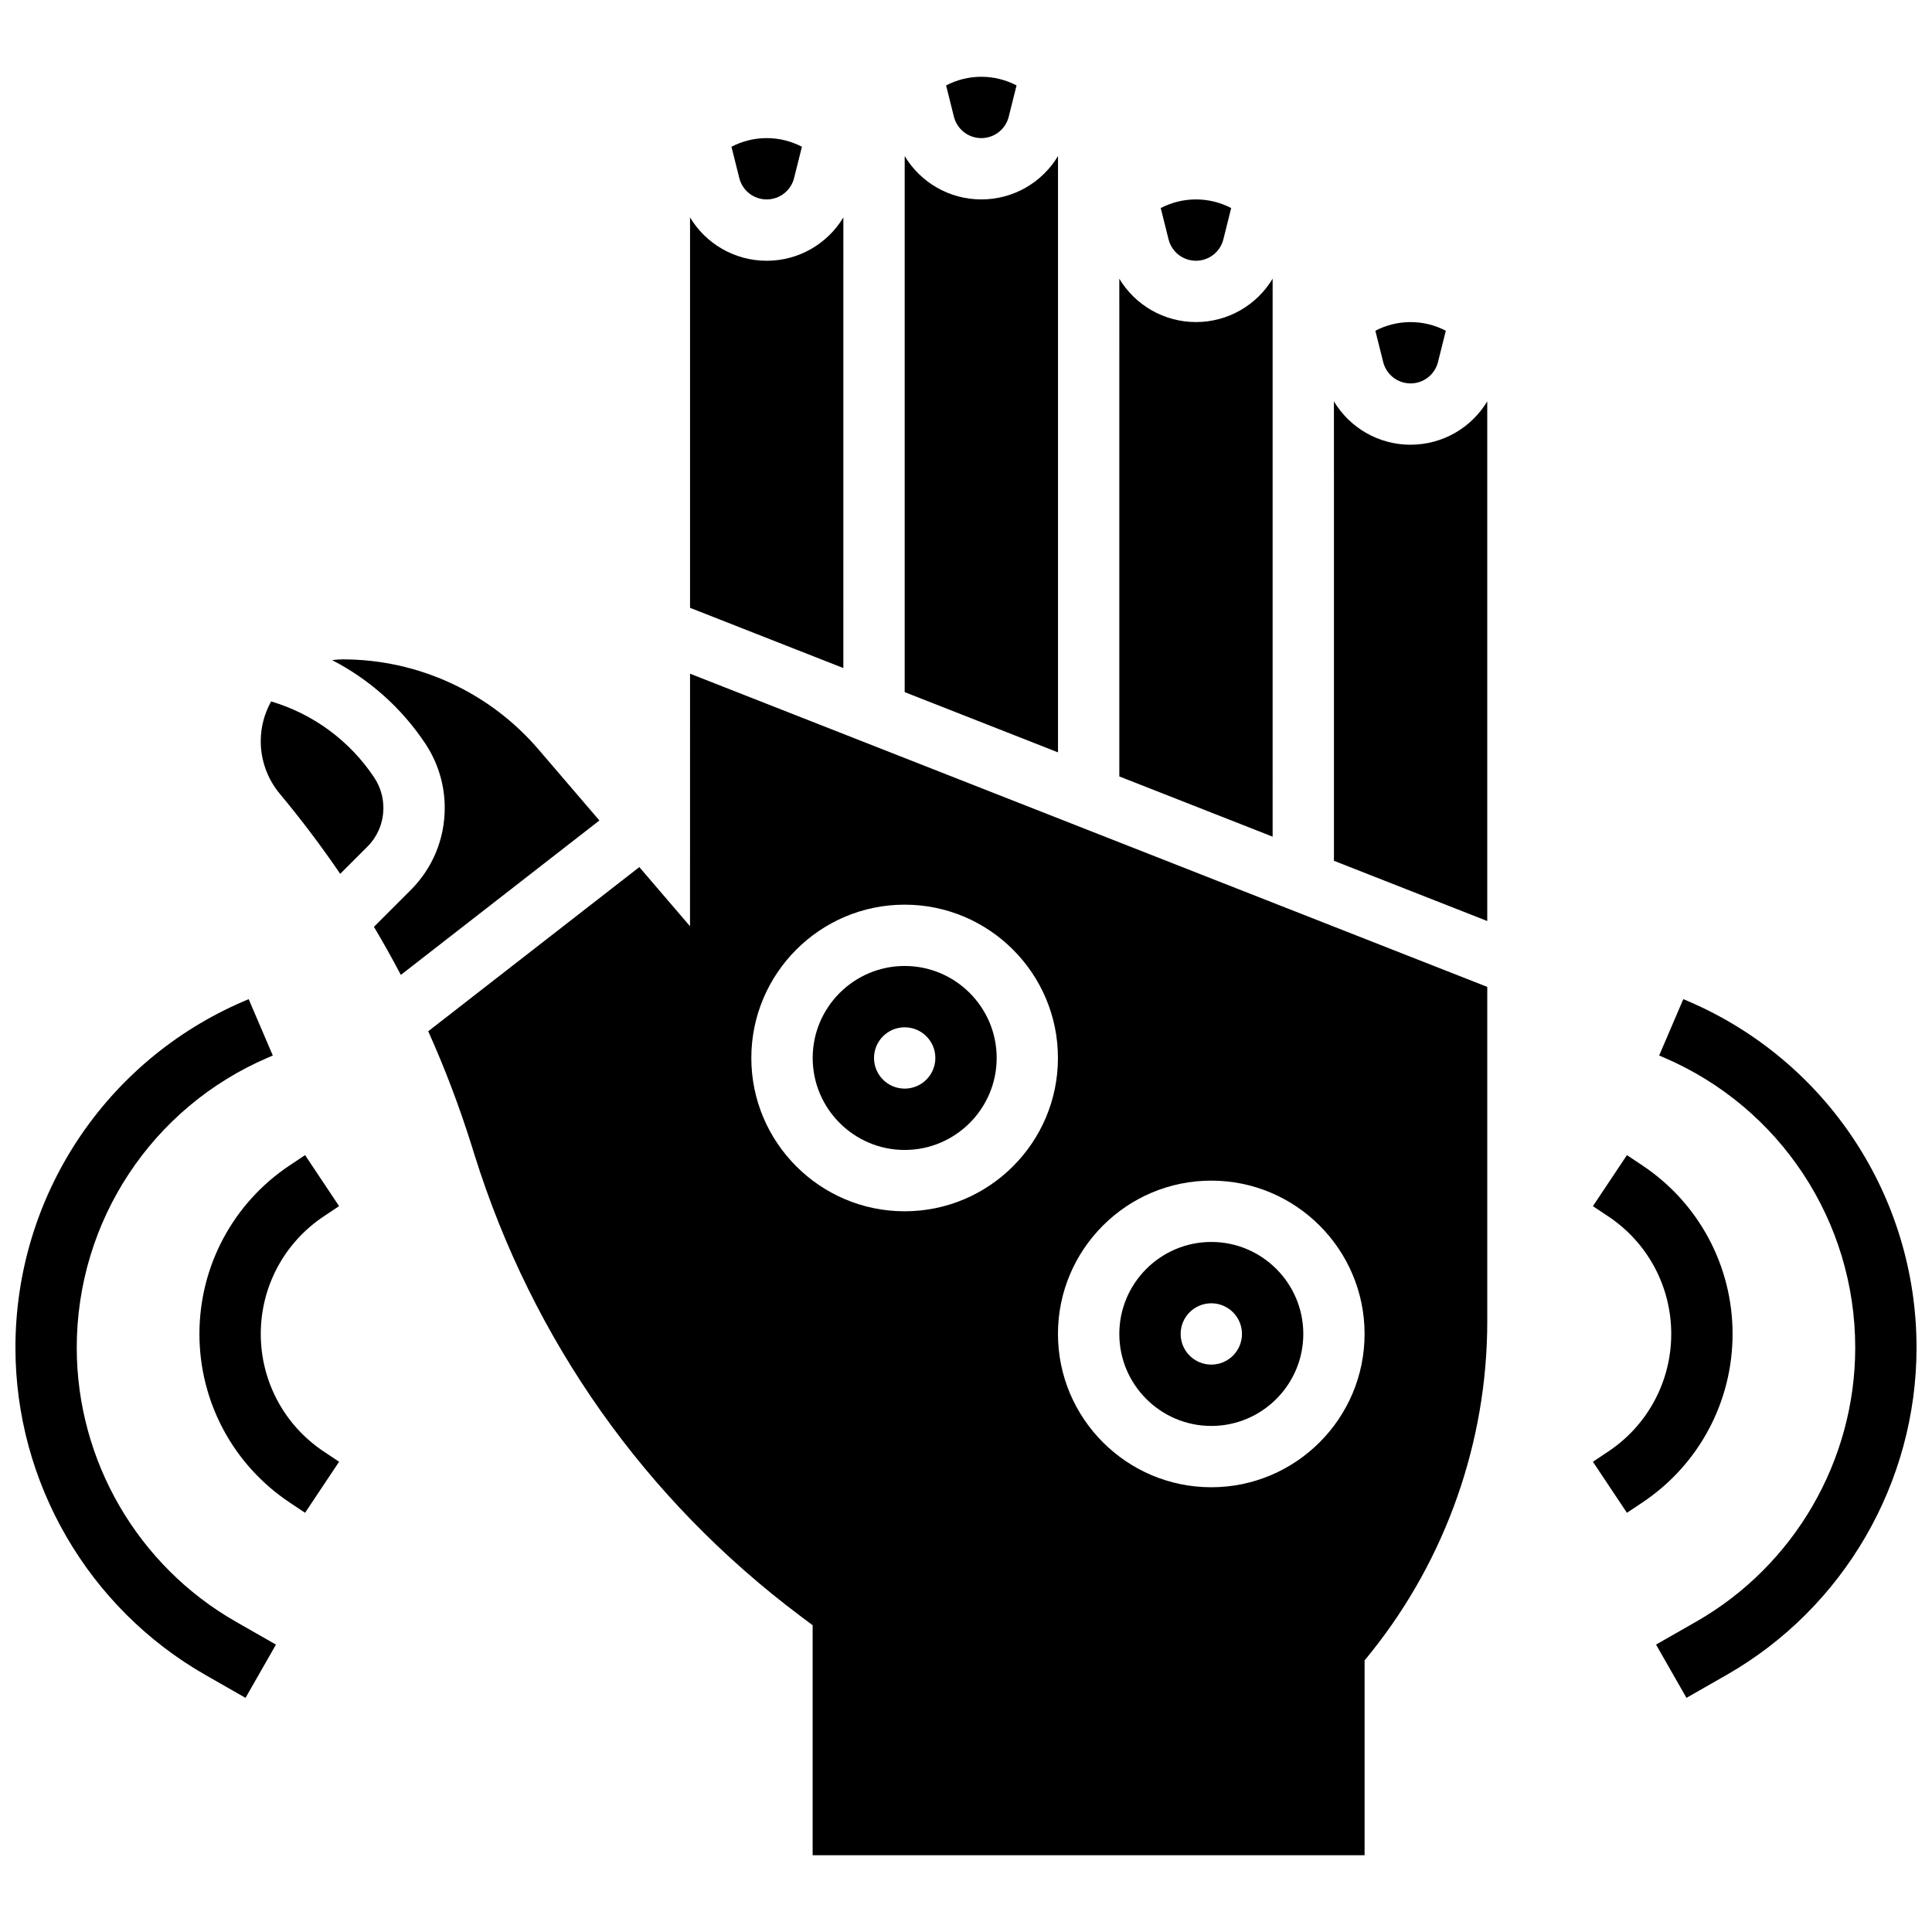 <?xml version="1.0" encoding="UTF-8"?>
<!-- Uploaded to: ICON Repo, www.iconrepo.com, Generator: ICON Repo Mixer Tools -->
<svg width="800px" height="800px" version="1.1" viewBox="144 144 512 512" xmlns="http://www.w3.org/2000/svg">
 <defs>
  <clipPath id="b">
   <path d="m582 408h69.902v186h-69.902z"/>
  </clipPath>
  <clipPath id="a">
   <path d="m148.09 408h69.906v186h-69.906z"/>
  </clipPath>
 </defs>
 <path d="m347.18 196.85c3.441 0 6.426-2.332 7.262-5.668l2.074-8.293c-2.801-1.453-5.969-2.289-9.336-2.289-3.367 0-6.535 0.836-9.336 2.289l2.074 8.289c0.836 3.344 3.82 5.672 7.262 5.672z"/>
 <path d="m367.5 204.98v-3.359c-4.207 6.984-11.816 11.484-20.316 11.484s-16.109-4.496-20.316-11.484v103.46l40.629 15.961z"/>
 <path d="m424.38 237.48v-52.117c-4.203 6.988-11.812 11.484-20.312 11.484s-16.109-4.496-20.316-11.484v142.06l40.629 15.961z"/>
 <path d="m243.16 350.04c-6.496-9.742-16.133-16.836-27.305-20.152-1.75 3.129-2.754 6.723-2.754 10.555 0 5.066 1.785 10.004 5.031 13.895 5.707 6.852 11.051 13.934 16.027 21.238l7.188-7.188c2.742-2.746 4.254-6.398 4.254-10.281 0-2.879-0.844-5.668-2.441-8.066z"/>
 <path d="m460.94 213.1c3.441 0 6.426-2.332 7.262-5.668l2.074-8.293c-2.797-1.457-5.969-2.293-9.336-2.293-3.367 0-6.535 0.836-9.336 2.289l2.074 8.289c0.836 3.344 3.82 5.676 7.262 5.676z"/>
 <path d="m517.82 245.61c3.441 0 6.426-2.332 7.262-5.668l2.074-8.293c-2.801-1.457-5.969-2.293-9.336-2.293-3.367 0-6.535 0.836-9.336 2.293l2.074 8.289c0.836 3.34 3.82 5.672 7.262 5.672z"/>
 <path d="m404.06 180.6c3.441 0 6.426-2.332 7.262-5.668l2.074-8.293c-2.801-1.457-5.973-2.293-9.336-2.293-3.367 0-6.535 0.836-9.336 2.289l2.074 8.289c0.836 3.344 3.82 5.676 7.262 5.676z"/>
 <path d="m481.26 269.98v-52.117c-4.207 6.988-11.812 11.484-20.316 11.484-8.5 0-16.109-4.496-20.316-11.484l0.004 19.613v112.29l40.629 15.961z"/>
 <path d="m286.71 342.61c-13.004-15.172-31.922-23.871-51.902-23.871-0.949 0-1.879 0.082-2.797 0.199 9.891 5.106 18.395 12.66 24.676 22.086 3.383 5.074 5.172 10.98 5.172 17.082 0 8.227-3.203 15.957-9.02 21.773l-9.742 9.742c2.492 4.184 4.867 8.434 7.129 12.742l52.621-40.926z"/>
 <path d="m517.82 261.86c-8.5 0-16.109-4.496-20.316-11.484l0.004 19.613v102.13l40.629 15.961v-137.71c-4.207 6.988-11.816 11.484-20.316 11.484z"/>
 <path d="m326.86 389.46-13.434-15.672-55.941 43.508c4.441 9.895 8.309 20.082 11.578 30.543l0.684 2.188c15.344 49.102 45.211 91.371 86.363 122.24l3.25 2.438v60.945h146.27v-51.605l1.781-2.223c19.82-24.766 30.73-55.871 30.73-87.586v-88.699l-211.27-83zm138.14 67.418c22.402 0 40.629 18.227 40.629 40.629 0 22.402-18.227 40.629-40.629 40.629-22.402 0-40.629-18.227-40.629-40.629-0.004-22.402 18.223-40.629 40.629-40.629zm-81.262-73.133c22.402 0 40.629 18.227 40.629 40.629s-18.227 40.629-40.629 40.629-40.629-18.227-40.629-40.629 18.227-40.629 40.629-40.629z"/>
 <path d="m383.75 448.75c13.441 0 24.379-10.938 24.379-24.379s-10.938-24.379-24.379-24.379-24.379 10.938-24.379 24.379 10.938 24.379 24.379 24.379zm0-32.504c4.488 0 8.125 3.637 8.125 8.125s-3.637 8.125-8.125 8.125c-4.488 0-8.125-3.637-8.125-8.125 0-4.484 3.637-8.125 8.125-8.125z"/>
 <path d="m465.01 521.89c13.441 0 24.379-10.938 24.379-24.379 0-13.441-10.938-24.379-24.379-24.379-13.441 0-24.379 10.938-24.379 24.379 0 13.445 10.938 24.379 24.379 24.379zm0-32.504c4.488 0 8.125 3.637 8.125 8.125 0 4.488-3.637 8.125-8.125 8.125-4.488 0-8.125-3.637-8.125-8.125-0.004-4.484 3.637-8.125 8.125-8.125z"/>
 <path d="m603.15 497.51c0-17.988-8.934-34.684-23.902-44.66l-4.094-2.731-9.016 13.523 4.094 2.731c10.438 6.953 16.664 18.594 16.664 31.137s-6.231 24.184-16.664 31.141l-4.094 2.731 9.016 13.523 4.094-2.731c14.965-9.98 23.902-26.676 23.902-44.664z"/>
 <g clip-path="url(#b)">
  <path d="m591.36 409.32-1.266-0.543-6.398 14.941 1.262 0.539c30.797 13.203 50.695 43.379 50.695 76.879 0 29.938-16.148 57.766-42.141 72.617l-10.645 6.082 8.062 14.113 10.645-6.082c31.043-17.738 50.328-50.973 50.328-86.73 0-40.012-23.762-76.051-60.543-91.816z"/>
 </g>
 <path d="m229.77 466.37 4.094-2.731-9.016-13.523-4.094 2.731c-14.965 9.98-23.902 26.672-23.902 44.664 0 17.988 8.934 34.684 23.902 44.66l4.094 2.731 9.016-13.523-4.094-2.731c-10.434-6.957-16.664-18.598-16.664-31.137 0-12.543 6.231-24.184 16.664-31.141z"/>
 <g clip-path="url(#a)">
  <path d="m164.34 501.14c0-33.504 19.898-63.68 50.691-76.875l1.266-0.543-6.398-14.941-1.266 0.543c-36.777 15.766-60.543 51.805-60.543 91.816 0 35.758 19.285 68.988 50.332 86.73l10.645 6.082 8.062-14.113-10.645-6.082c-25.996-14.852-42.145-42.676-42.145-72.617z"/>
 </g>
</svg>